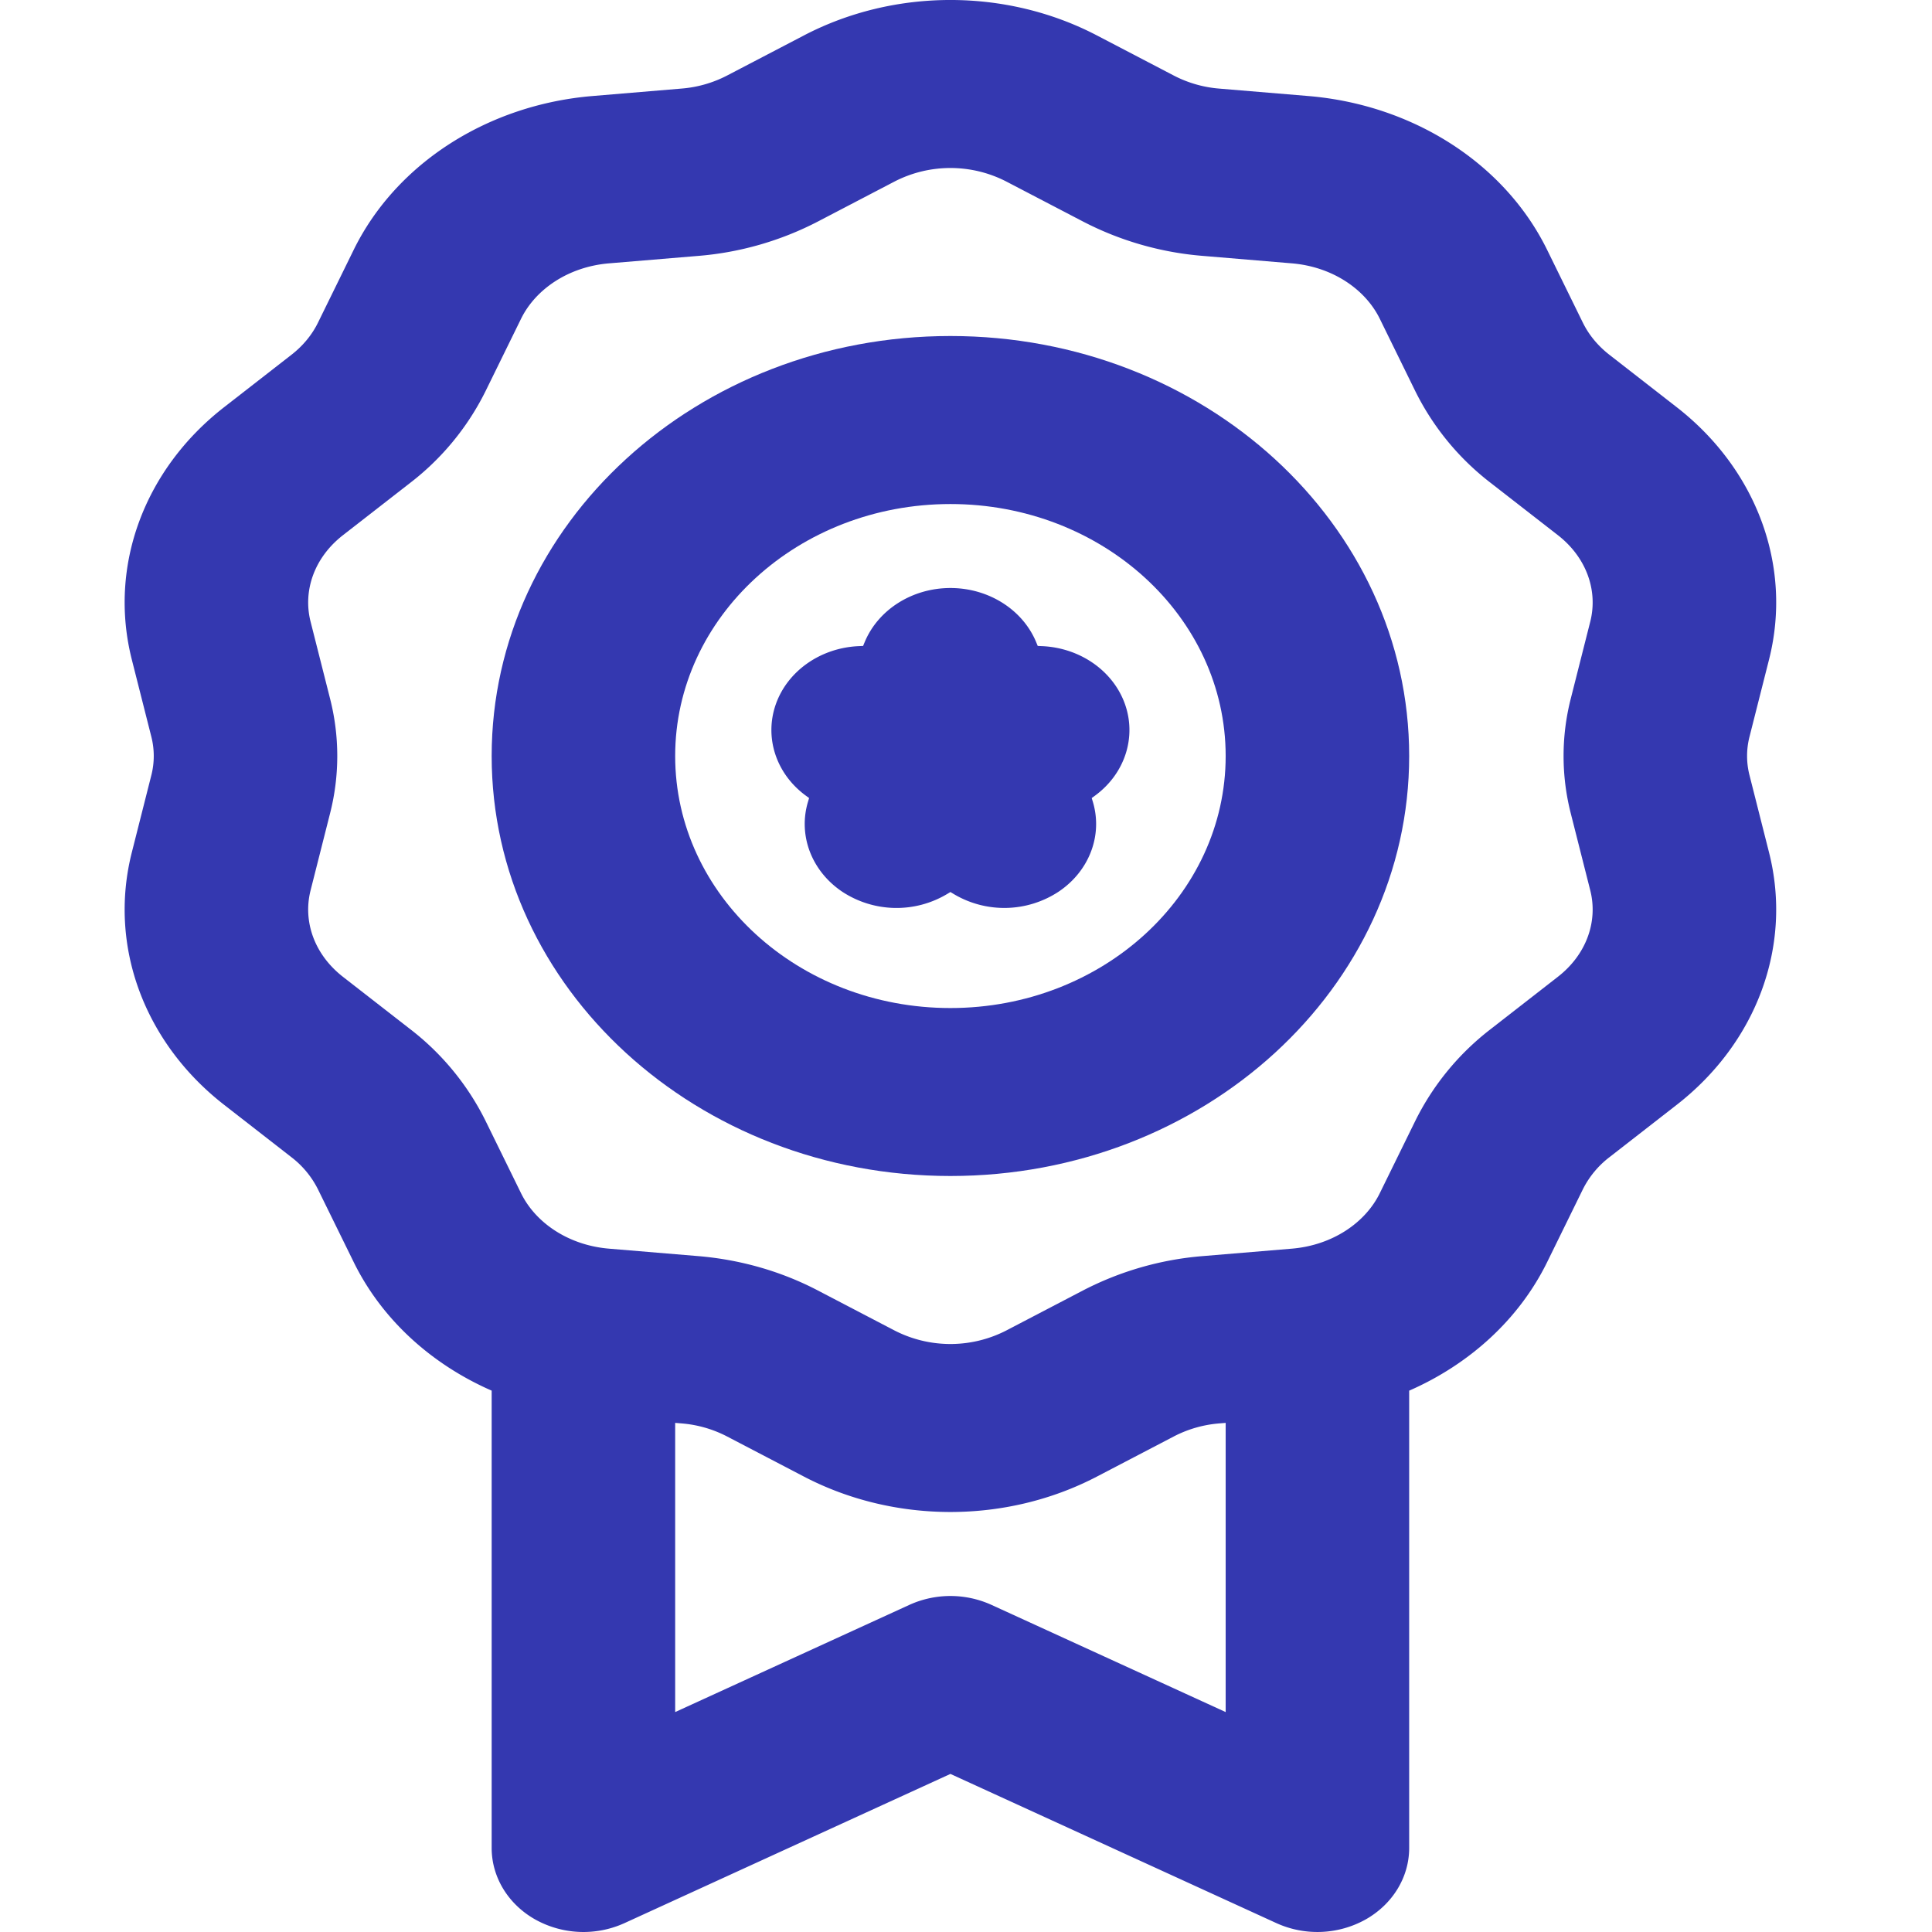 <svg width="62" height="62" fill="none" xmlns="http://www.w3.org/2000/svg">
    <path d="M27.745 20.615c.432-1.05 1.53-1.745 2.755-1.745 1.226 0 2.323.695 2.755 1.745l.047.114.134.006c1.224.052 2.286.793 2.665 1.86.378 1.067-.005 2.238-.962 2.939l-.105.076.036.118c.325 1.082-.117 2.235-1.109 2.894a3.17 3.17 0 0 1-3.35.071l-.111-.067-.111.067a3.17 3.17 0 0 1-3.35-.07c-.992-.66-1.434-1.813-1.109-2.895l.035-.118-.104-.076c-.957-.701-1.34-1.872-.962-2.94.38-1.067 1.44-1.807 2.665-1.859l.134-.006.047-.114Z" fill="#3438B0"/>
    <path fill-rule="evenodd" clip-rule="evenodd" d="M45.222 24.26c0-7.443-6.591-13.477-14.722-13.477-8.13 0-14.722 6.034-14.722 13.478S22.369 37.739 30.5 37.739c8.13 0 14.722-6.034 14.722-13.478ZM30.5 16.175c4.878 0 8.833 3.62 8.833 8.087 0 4.466-3.955 8.087-8.833 8.087s-8.833-3.62-8.833-8.087c0-4.466 3.955-8.087 8.833-8.087Z" fill="#3438B0"/>
    <path fill-rule="evenodd" clip-rule="evenodd" d="M25.801 1.136c2.903-1.515 6.495-1.515 9.398 0l2.476 1.292a3.83 3.83 0 0 0 1.45.415l2.864.239c3.33.278 6.289 2.14 7.663 4.942l1.143 2.33c.19.387.478.74.853 1.032l2.157 1.679c2.561 1.992 3.726 5.096 2.965 8.102l-.627 2.477a2.501 2.501 0 0 0 0 1.233l.627 2.478c.761 3.006-.404 6.11-2.965 8.102l-2.157 1.679a2.979 2.979 0 0 0-.853 1.032l-1.143 2.33c-.905 1.845-2.497 3.283-4.43 4.13v14.676c0 .935-.528 1.802-1.396 2.293a3.182 3.182 0 0 1-2.865.118L30.5 56.927l-10.46 4.788a3.182 3.182 0 0 1-2.866-.118c-.868-.49-1.396-1.358-1.396-2.293V44.627c-1.933-.846-3.525-2.284-4.43-4.13l-1.143-2.328a2.978 2.978 0 0 0-.853-1.033l-2.157-1.679c-2.561-1.992-3.726-5.096-2.965-8.102l.627-2.478a2.5 2.5 0 0 0 0-1.233l-.627-2.477c-.761-3.006.404-6.11 2.965-8.102l2.157-1.679c.375-.291.663-.645.853-1.033l1.143-2.33c1.374-2.801 4.333-4.663 7.663-4.941l2.863-.24a3.83 3.83 0 0 0 1.451-.414l2.476-1.292Zm-4.134 44.526.207.017a3.83 3.83 0 0 1 1.451.415l2.476 1.292c2.903 1.514 6.495 1.514 9.398 0l2.476-1.292a3.83 3.83 0 0 1 1.45-.415l.208-.017v9.28l-7.516-3.44a3.188 3.188 0 0 0-2.634 0l-7.516 3.44v-9.28ZM32.283 5.82a3.923 3.923 0 0 0-3.566 0l-2.476 1.292a10.114 10.114 0 0 1-3.832 1.1l-2.864.239c-1.294.108-2.355.822-2.825 1.781l-1.143 2.33a8.441 8.441 0 0 1-2.411 2.932l-2.158 1.679c-.923.718-1.293 1.783-1.041 2.777l.627 2.477a7.45 7.45 0 0 1 0 3.668l-.627 2.477c-.252.994.118 2.059 1.041 2.777l2.158 1.679a8.442 8.442 0 0 1 2.411 2.932l1.143 2.33c.47.959 1.531 1.673 2.825 1.781l2.864.239c1.348.113 2.656.486 3.832 1.1l2.476 1.292a3.923 3.923 0 0 0 3.566 0l2.476-1.292a10.115 10.115 0 0 1 3.832-1.1l2.864-.239c1.294-.108 2.355-.822 2.825-1.782l1.143-2.329a8.441 8.441 0 0 1 2.411-2.932l2.158-1.68c.923-.717 1.293-1.782 1.041-2.776l-.627-2.477a7.45 7.45 0 0 1 0-3.668l.627-2.477c.252-.994-.118-2.059-1.04-2.777l-2.159-1.679a8.44 8.44 0 0 1-2.411-2.932l-1.143-2.33c-.47-.959-1.531-1.673-2.825-1.781l-2.864-.24a10.114 10.114 0 0 1-3.832-1.1L32.283 5.82Z" fill="#3438B0"/>
</svg>
